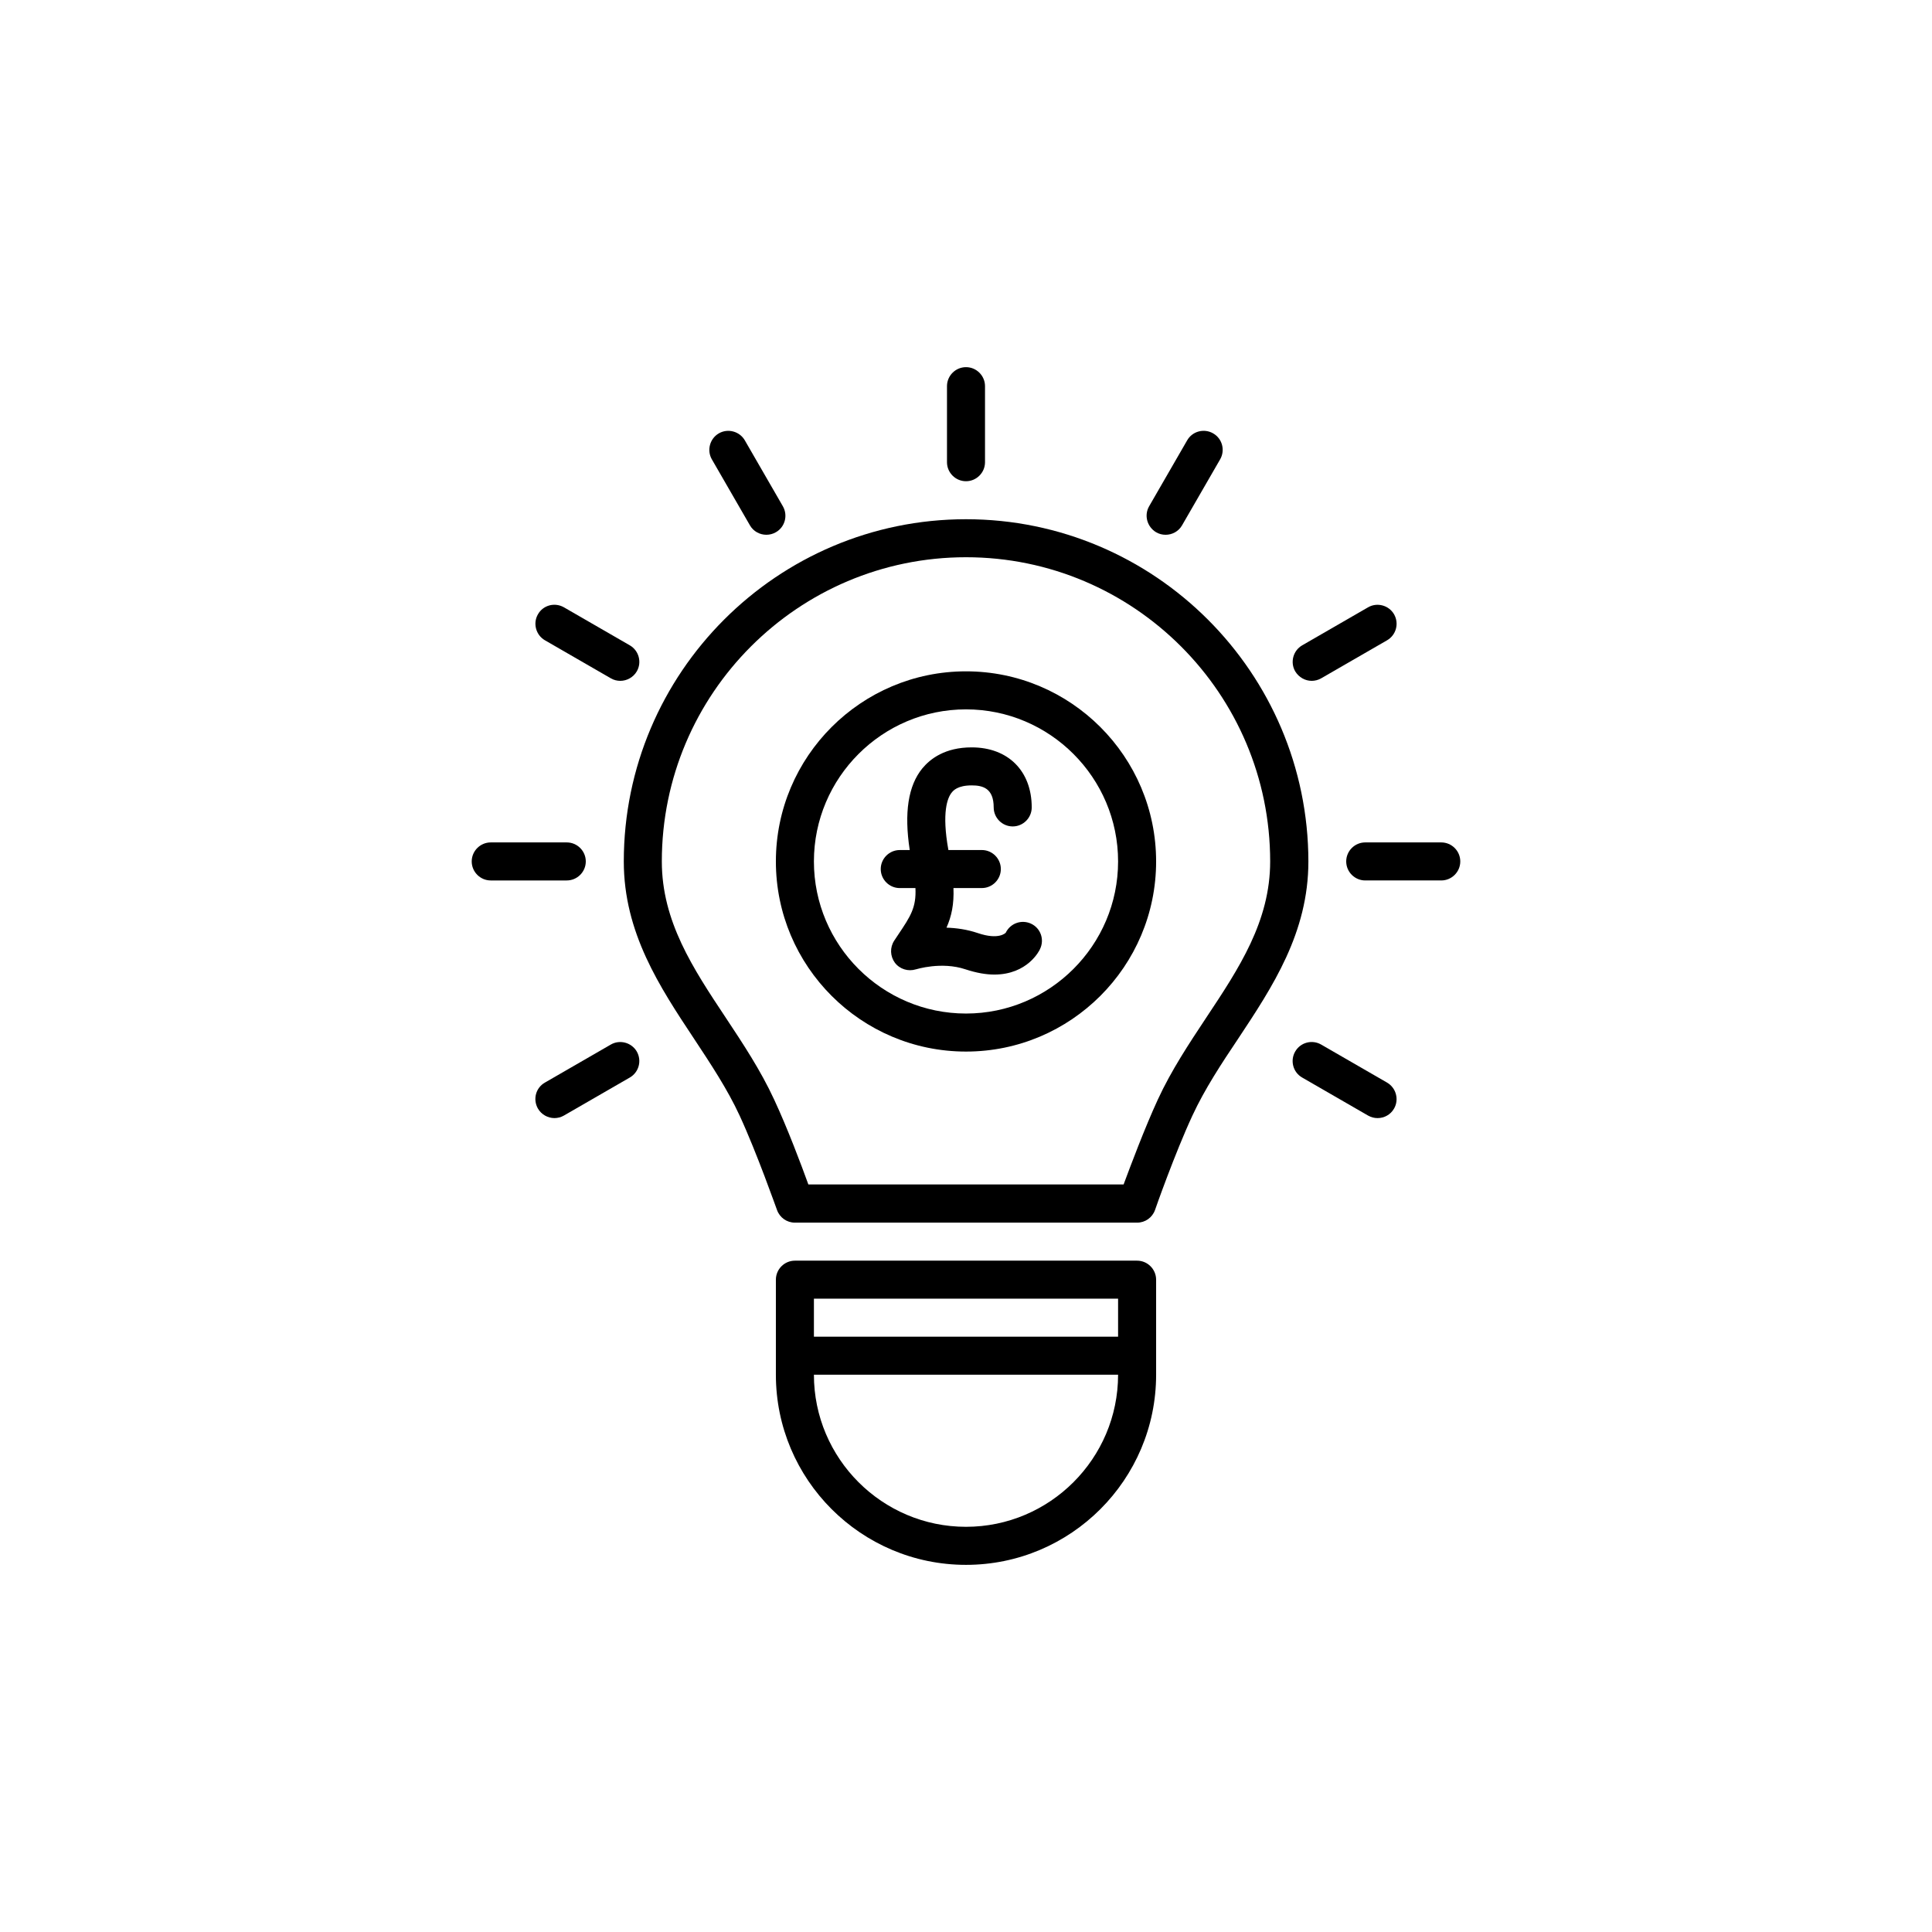 <?xml version="1.0" encoding="UTF-8"?>
<!-- Uploaded to: ICON Repo, www.svgrepo.com, Generator: ICON Repo Mixer Tools -->
<svg fill="#000000" width="800px" height="800px" version="1.1" viewBox="144 144 512 512" xmlns="http://www.w3.org/2000/svg">
 <g>
  <path d="m400 281.6c-50.004 0-90.688 40.684-90.688 90.688 0 18.895 9.488 33.211 18.641 47.023 4.324 6.551 8.816 13.309 12.051 20.32 4.617 9.992 9.824 24.855 9.91 25.023 0.715 2.016 2.602 3.359 4.746 3.359h90.688c2.141 0 4.031-1.344 4.746-3.359 0.043-0.168 5.246-14.988 9.91-25.023 3.273-7.055 7.727-13.812 12.09-20.32 9.152-13.812 18.641-28.129 18.641-47.023-0.051-50.004-40.734-90.688-90.734-90.688zm63.645 132.12c-4.535 6.844-9.238 13.938-12.805 21.664-3.484 7.559-7.18 17.422-9.07 22.504h-83.547c-1.848-5.121-5.543-14.945-9.07-22.504-3.57-7.727-8.27-14.82-12.805-21.664-8.73-13.141-16.957-25.566-16.957-41.438 0-44.461 36.148-80.609 80.609-80.609s80.609 36.148 80.609 80.609c0 15.871-8.23 28.297-16.965 41.438z"/>
  <path d="m445.34 478.09h-90.684c-2.769 0-5.039 2.266-5.039 5.039v25.191c0 27.793 22.586 50.383 50.383 50.383 27.793 0 50.383-22.586 50.383-50.383v-25.191c-0.004-2.773-2.269-5.039-5.043-5.039zm-5.035 10.074v10.078h-80.609v-10.078zm-40.305 60.457c-22.211 0-40.305-18.094-40.305-40.305h80.609c0 22.211-18.098 40.305-40.305 40.305z"/>
  <path d="m400 271.53c2.769 0 5.039-2.266 5.039-5.039v-20.152c0-2.769-2.266-5.039-5.039-5.039-2.769 0-5.039 2.266-5.039 5.039v20.152c0 2.773 2.266 5.039 5.039 5.039z"/>
  <path d="m342.73 283.2c0.922 1.637 2.644 2.519 4.367 2.519 0.84 0 1.723-0.211 2.519-0.672 2.434-1.387 3.234-4.492 1.848-6.887l-10.078-17.465c-1.387-2.394-4.492-3.234-6.887-1.848-2.394 1.387-3.234 4.492-1.848 6.887z"/>
  <path d="m288.41 313.68 17.465 10.078c0.797 0.461 1.637 0.672 2.519 0.672 1.723 0 3.441-0.922 4.367-2.519 1.387-2.394 0.547-5.5-1.848-6.887l-17.465-10.078c-2.434-1.387-5.5-0.586-6.887 1.848-1.387 2.394-0.547 5.5 1.848 6.887z"/>
  <path d="m299.24 372.29c0-2.769-2.266-5.039-5.039-5.039h-20.152c-2.769 0-5.039 2.266-5.039 5.039 0 2.769 2.266 5.039 5.039 5.039h20.152c2.769 0 5.039-2.269 5.039-5.039z"/>
  <path d="m305.87 420.82-17.465 10.078c-2.434 1.387-3.234 4.449-1.848 6.887 0.922 1.594 2.644 2.519 4.367 2.519 0.84 0 1.723-0.211 2.519-0.672l17.465-10.078c2.394-1.387 3.234-4.449 1.848-6.887-1.387-2.394-4.496-3.234-6.887-1.848z"/>
  <path d="m511.59 430.9-17.465-10.078c-2.394-1.387-5.5-0.586-6.887 1.848-1.387 2.394-0.586 5.5 1.848 6.887l17.465 10.078c0.797 0.461 1.68 0.672 2.519 0.672 1.723 0 3.441-0.883 4.367-2.519 1.383-2.394 0.543-5.5-1.848-6.887z"/>
  <path d="m525.95 367.25h-20.152c-2.769 0-5.039 2.266-5.039 5.039 0 2.769 2.266 5.039 5.039 5.039h20.152c2.769 0 5.039-2.266 5.039-5.039 0-2.769-2.266-5.039-5.039-5.039z"/>
  <path d="m491.61 324.43c0.84 0 1.723-0.211 2.519-0.672l17.465-10.078c2.394-1.387 3.234-4.449 1.848-6.887-1.387-2.394-4.492-3.234-6.887-1.848l-17.465 10.078c-2.394 1.387-3.234 4.492-1.848 6.887 0.965 1.598 2.644 2.519 4.367 2.519z"/>
  <path d="m450.38 285.05c0.797 0.461 1.637 0.672 2.519 0.672 1.723 0 3.441-0.883 4.367-2.519l10.078-17.465c1.387-2.394 0.586-5.5-1.848-6.887-2.394-1.387-5.5-0.586-6.887 1.848l-10.078 17.465c-1.383 2.394-0.543 5.457 1.848 6.887z"/>
  <path d="m400 321.91c-27.793 0-50.383 22.586-50.383 50.383 0 27.793 22.586 50.383 50.383 50.383 27.793 0 50.383-22.586 50.383-50.383-0.004-27.793-22.59-50.383-50.383-50.383zm0 90.688c-22.211 0-40.305-18.094-40.305-40.305 0-22.211 18.094-40.305 40.305-40.305s40.305 18.094 40.305 40.305c0 22.211-18.098 40.305-40.305 40.305z"/>
  <path d="m417.25 388.79c-2.519-1.176-5.5-0.125-6.719 2.394 0 0-1.762 2.016-7.43 0.082-2.856-0.965-5.668-1.344-8.27-1.426 1.344-3.023 2.016-6.215 1.848-10.496h7.516c2.769 0 5.039-2.266 5.039-5.039 0-2.769-2.266-5.039-5.039-5.039h-8.859c-1.805-9.992-0.25-13.898 0.922-15.281 0.379-0.461 1.512-1.848 5.246-1.848 2.898 0 5.836 0.715 5.836 5.836 0 2.769 2.266 5.039 5.039 5.039 2.769 0 5.039-2.266 5.039-5.039 0-9.656-6.254-15.91-15.91-15.91-7.055 0-10.957 3.023-13.059 5.543-3.777 4.617-4.871 11.754-3.359 21.664h-2.644c-2.769 0-5.039 2.266-5.039 5.039 0 2.769 2.266 5.039 5.039 5.039h4.156c0.25 5.164-1.301 7.473-4.535 12.301l-1.09 1.637c-1.176 1.805-1.09 4.113 0.168 5.836 1.301 1.723 3.527 2.394 5.582 1.762 0.082 0 6.758-2.141 13.141 0 2.938 0.965 5.457 1.387 7.641 1.387 8.816 0 11.965-6.383 12.09-6.719 1.262-2.562 0.172-5.586-2.348-6.762z"/>
 </g>
</svg>